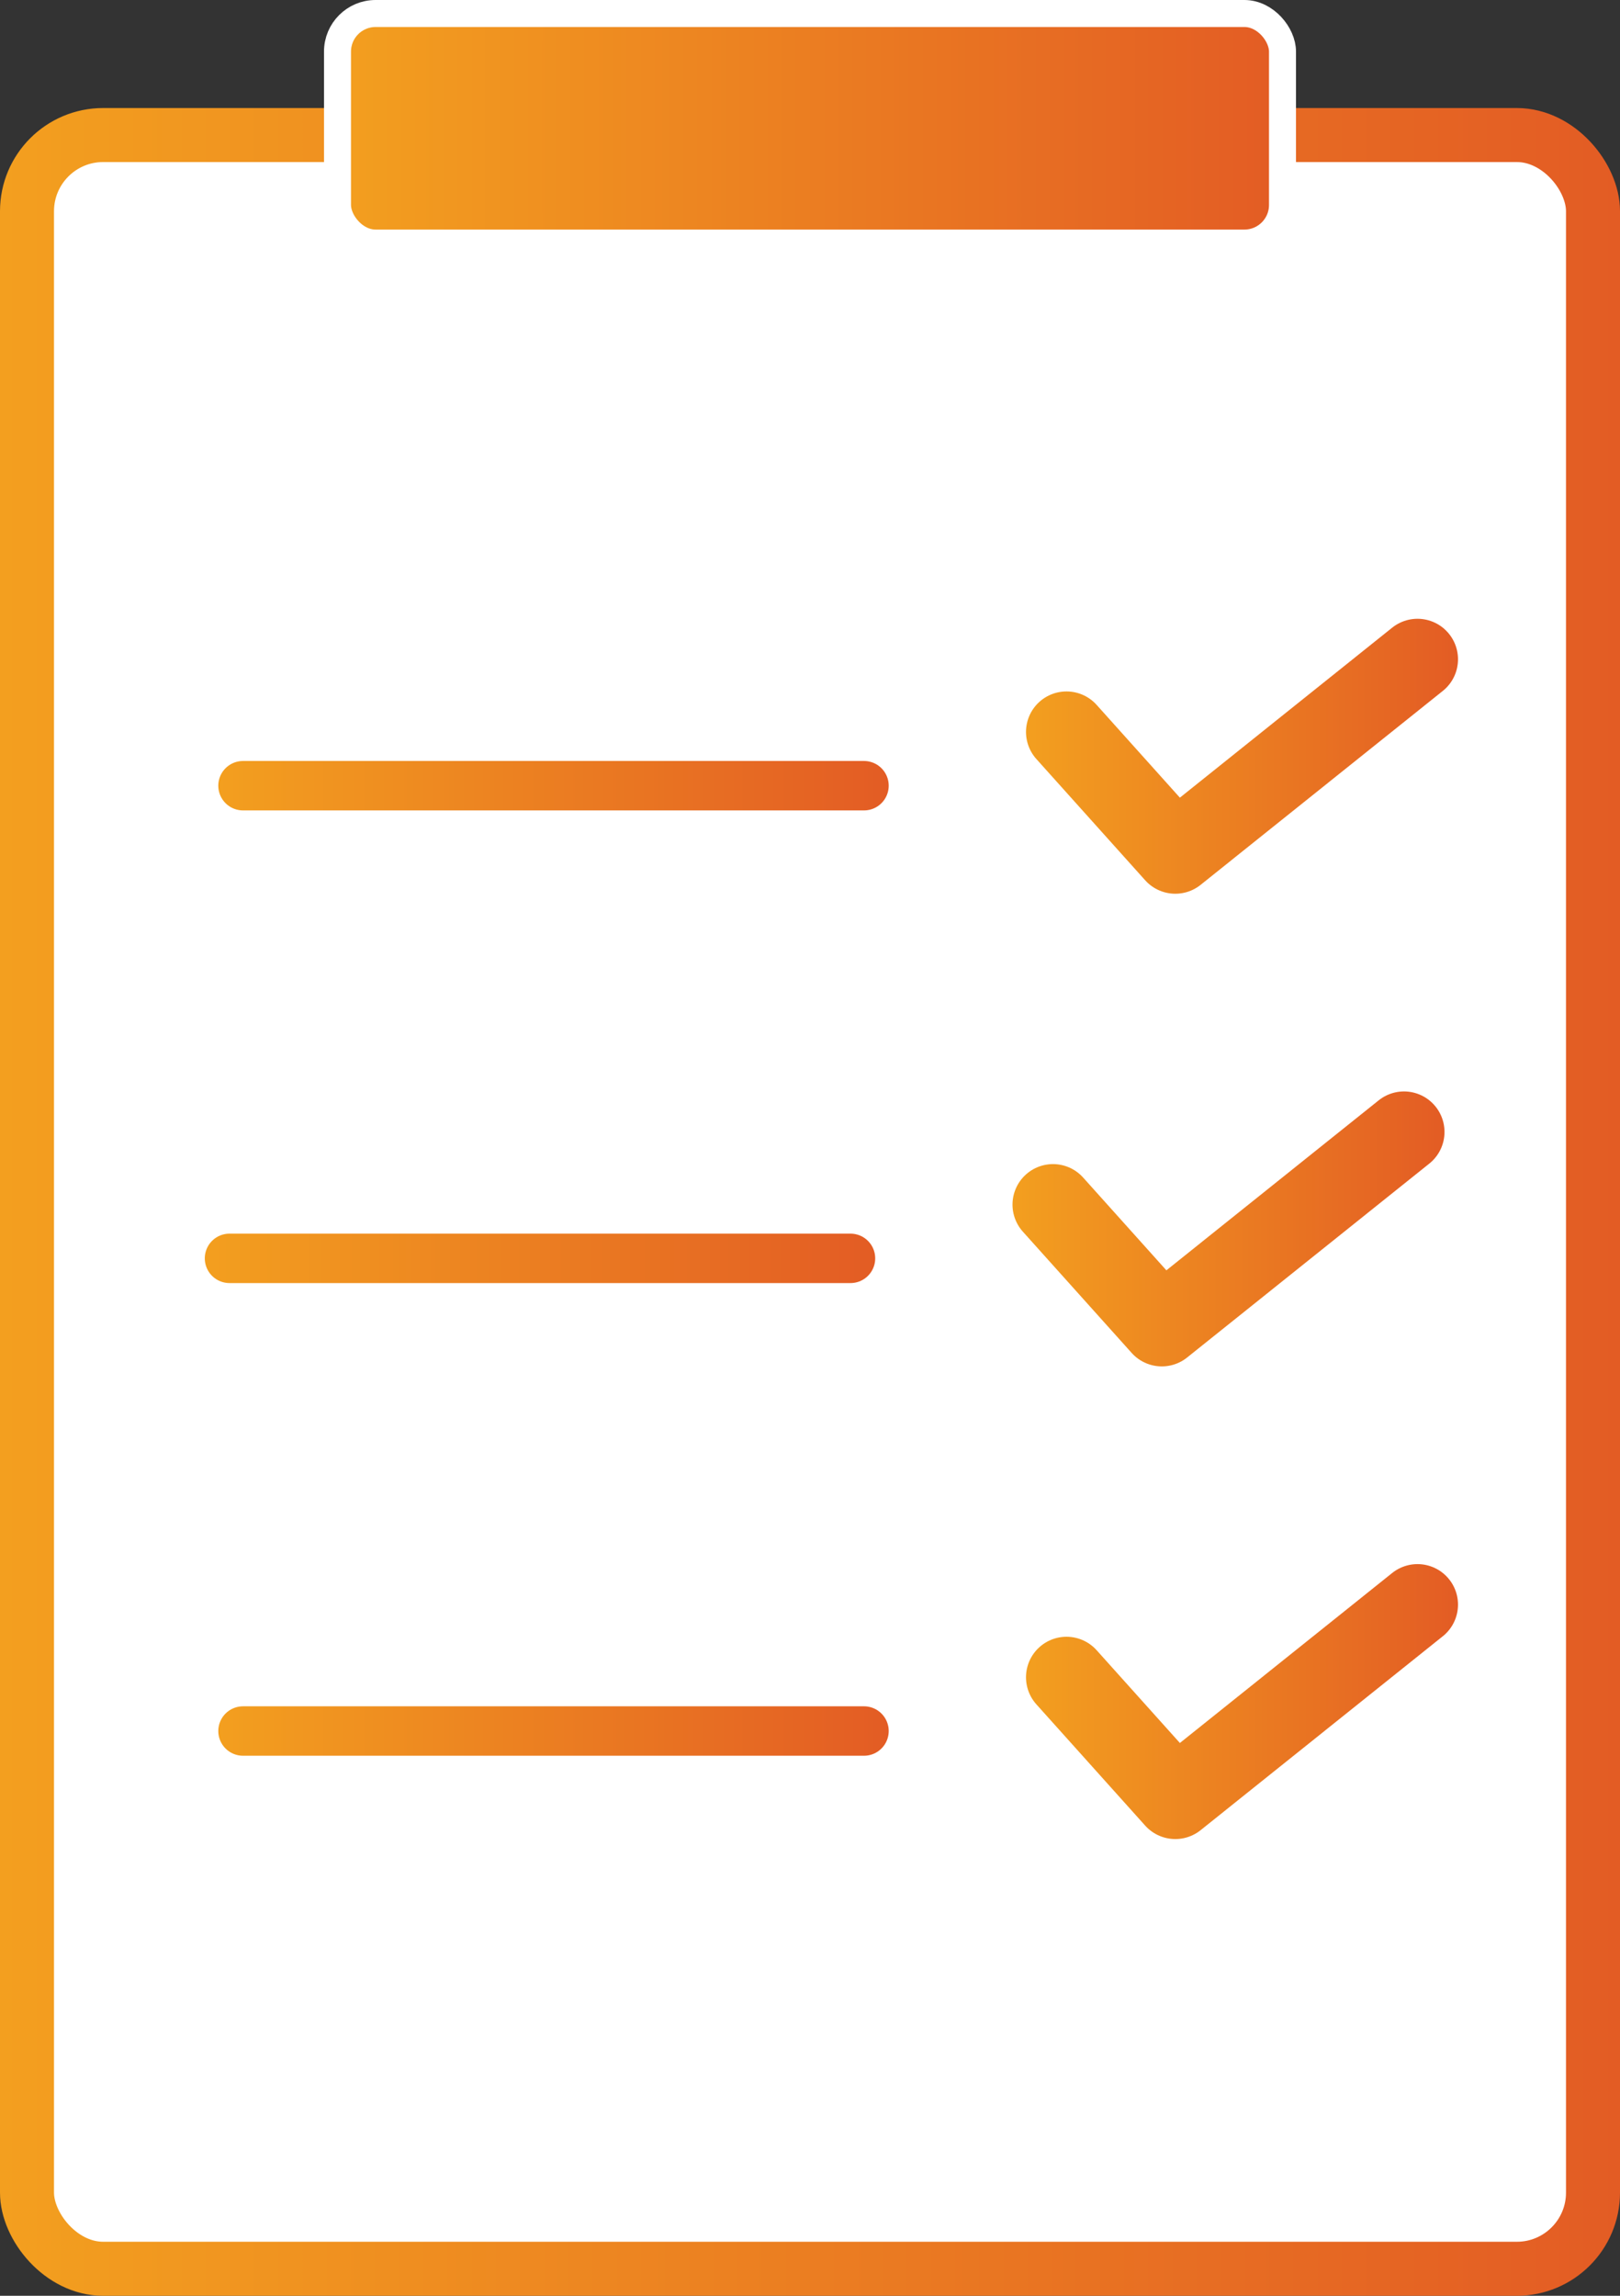 <svg xmlns="http://www.w3.org/2000/svg" xmlns:xlink="http://www.w3.org/1999/xlink" viewBox="0 0 60 85"><rect x="0" y="0" width="60" height="85" fill="#333333" stroke="none"/><defs><style>.cls-1{fill:#fff;stroke-width:2px;stroke:url(#新規グラデーションスウォッチ_2);}.cls-1,.cls-3,.cls-4,.cls-5,.cls-6,.cls-7,.cls-8{stroke-linecap:round;stroke-linejoin:round;}.cls-2{stroke:#fff;stroke-miterlimit:10;fill:url(#新規グラデーションスウォッチ_2-2);}.cls-3,.cls-4,.cls-5,.cls-6,.cls-7,.cls-8{fill:none;}.cls-3,.cls-5,.cls-7{stroke-width:3px;}.cls-3{stroke:url(#新規グラデーションスウォッチ_2-3);}.cls-4,.cls-6,.cls-8{stroke-width:1.83px;}.cls-4{stroke:url(#新規グラデーションスウォッチ_2-4);}.cls-5{stroke:url(#新規グラデーションスウォッチ_2-5);}.cls-6{stroke:url(#新規グラデーションスウォッチ_2-6);}.cls-7{stroke:url(#新規グラデーションスウォッチ_2-7);}.cls-8{stroke:url(#新規グラデーションスウォッチ_2-8);}</style><linearGradient id="新規グラデーションスウォッチ_2" y1="44.5" x2="60" y2="44.5" gradientUnits="userSpaceOnUse"><stop offset="0" stop-color="#f39f1f"/><stop offset="1" stop-color="#e35c24"/></linearGradient><linearGradient id="新規グラデーションスウォッチ_2-2" x1="12.5" y1="4.75" x2="47.5" y2="4.75" xlink:href="#新規グラデーションスウォッチ_2"/><linearGradient id="新規グラデーションスウォッチ_2-3" x1="37.5" y1="45.5" x2="53.5" y2="45.5" xlink:href="#新規グラデーションスウォッチ_2"/><linearGradient id="新規グラデーションスウォッチ_2-4" x1="7.59" y1="46.59" x2="32.41" y2="46.59" xlink:href="#新規グラデーションスウォッチ_2"/><linearGradient id="新規グラデーションスウォッチ_2-5" x1="38" y1="28" x2="54" y2="28" xlink:href="#新規グラデーションスウォッチ_2"/><linearGradient id="新規グラデーションスウォッチ_2-6" x1="8.09" y1="29.09" x2="32.91" y2="29.09" xlink:href="#新規グラデーションスウォッチ_2"/><linearGradient id="新規グラデーションスウォッチ_2-7" x1="38" y1="63" x2="54" y2="63" xlink:href="#新規グラデーションスウォッチ_2"/><linearGradient id="新規グラデーションスウォッチ_2-8" x1="8.09" y1="64.09" x2="32.91" y2="64.09" xlink:href="#新規グラデーションスウォッチ_2"/></defs><g id="レイヤー_2" data-name="レイヤー 2"><g id="デザイン"><rect class="cls-1" x="1" y="5" width="58" height="79" rx="2.82"/><rect class="cls-2" x="12.5" y="0.5" width="35" height="8.5" rx="1.41"/><polyline class="cls-3" points="39 44.6 43.03 49.09 52 41.91"/><line class="cls-4" x1="31.5" y1="46.59" x2="8.5" y2="46.59"/><polyline class="cls-5" points="39.5 27.1 43.53 31.59 52.5 24.41"/><line class="cls-6" x1="32" y1="29.09" x2="9" y2="29.09"/><polyline class="cls-7" points="39.5 62.1 43.53 66.59 52.5 59.41"/><line class="cls-8" x1="32" y1="64.09" x2="9" y2="64.09"/></g></g></svg>
